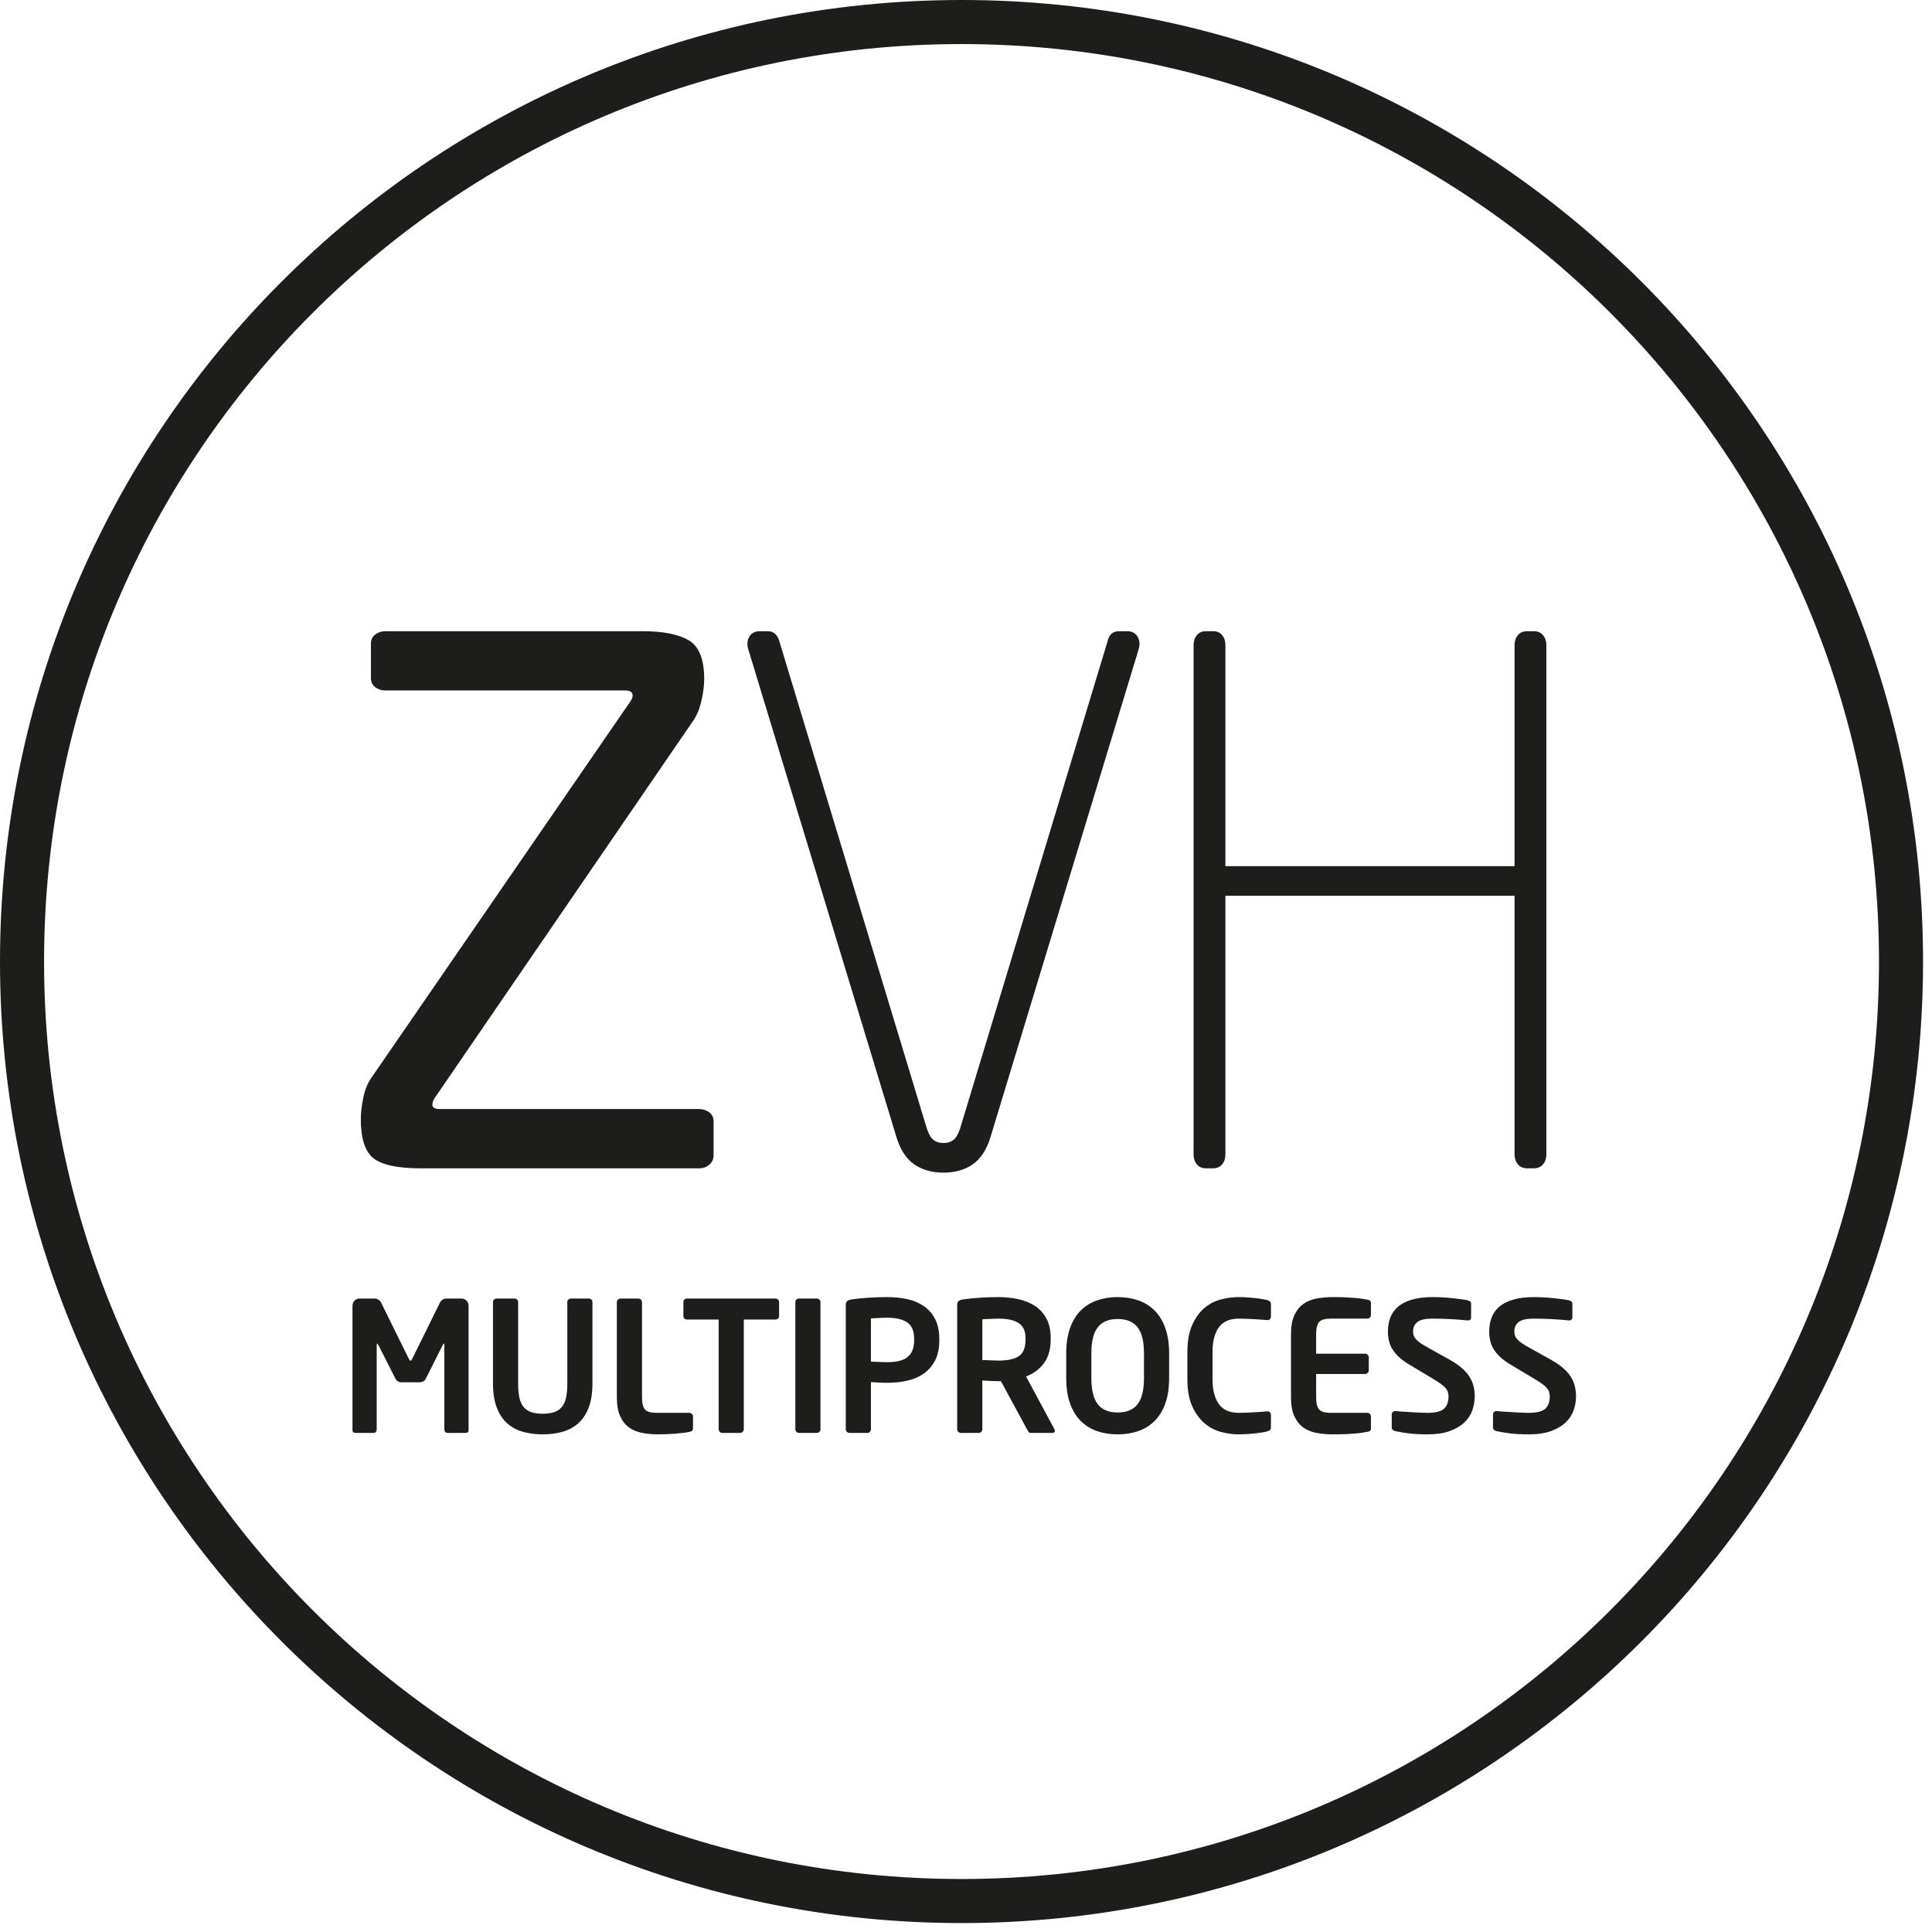 <?xml version="1.0" encoding="UTF-8"?>
<svg width="114px" height="114px" viewBox="0 0 114 114" version="1.1" xmlns="http://www.w3.org/2000/svg" xmlns:xlink="http://www.w3.org/1999/xlink">
    <!-- Generator: Sketch 52.5 (67469) - http://www.bohemiancoding.com/sketch -->
    <title>Group 11</title>
    <desc>Created with Sketch.</desc>
    <g id="Page-1" stroke="none" stroke-width="1" fill="none" fill-rule="evenodd">
        <g id="Group-11" transform="translate(1, 1)">
            <path d="M55.736,111.173 C86.353,111.173 111.172,86.353 111.172,55.737 C111.172,25.12 86.353,0.3 55.736,0.3 C25.119,0.3 0.3,25.12 0.3,55.737 C0.3,86.353 25.119,111.173 55.736,111.173 Z" id="Stroke-1" stroke="#1D1D1B" stroke-width="2.6"></path>
            <path d="M40.85,67.725 C40.68,67.868 40.48,67.938 40.253,67.938 L23.83,67.938 C22.465,67.938 21.534,67.74 21.037,67.343 C20.538,66.945 20.29,66.179 20.29,65.043 C20.29,64.673 20.339,64.247 20.439,63.765 C20.538,63.282 20.702,62.885 20.93,62.572 L36.201,40.382 C36.286,40.268 36.329,40.154 36.329,40.041 C36.329,39.842 36.186,39.743 35.902,39.743 L21.74,39.743 C21.513,39.743 21.314,39.678 21.143,39.549 C20.973,39.42 20.887,39.239 20.887,39.009 L20.887,36.978 C20.887,36.749 20.973,36.569 21.143,36.439 C21.314,36.31 21.513,36.245 21.74,36.245 L36.926,36.245 C38.12,36.245 39.023,36.423 39.635,36.778 C40.246,37.134 40.552,37.894 40.552,39.06 C40.552,39.459 40.494,39.899 40.381,40.383 C40.267,40.866 40.097,41.265 39.869,41.577 L24.641,63.801 C24.556,63.943 24.513,64.071 24.513,64.184 C24.513,64.355 24.655,64.44 24.939,64.44 L40.253,64.44 C40.48,64.44 40.68,64.505 40.85,64.633 C41.021,64.761 41.106,64.938 41.106,65.166 L41.106,67.171 C41.106,67.398 41.021,67.583 40.85,67.725" id="Fill-3" fill="#1D1D1B"></path>
            <path d="M57.443,66.104 C57.215,66.843 56.867,67.376 56.398,67.703 C55.928,68.029 55.353,68.193 54.67,68.193 C53.987,68.193 53.412,68.029 52.943,67.703 C52.473,67.376 52.125,66.843 51.898,66.104 L43.153,37.311 C43.068,37.027 43.089,36.778 43.217,36.565 C43.345,36.351 43.551,36.245 43.836,36.245 L44.305,36.245 C44.646,36.245 44.873,36.444 44.987,36.842 L53.689,65.59 C53.802,65.932 53.938,66.161 54.094,66.274 C54.25,66.388 54.442,66.445 54.67,66.445 C54.898,66.445 55.089,66.388 55.246,66.274 C55.402,66.161 55.537,65.932 55.651,65.59 L64.353,36.842 C64.439,36.444 64.666,36.245 65.036,36.245 L65.505,36.245 C65.789,36.245 65.995,36.351 66.123,36.565 C66.251,36.778 66.273,37.027 66.187,37.311 L57.443,66.104 Z" id="Fill-5" fill="#1D1D1B"></path>
            <path d="M90.049,67.703 C89.918,67.859 89.736,67.937 89.504,67.937 L89.111,67.937 C88.877,67.937 88.695,67.859 88.565,67.703 C88.434,67.547 88.368,67.355 88.368,67.127 L88.368,51.857 L71.306,51.857 L71.306,67.127 C71.306,67.355 71.242,67.547 71.114,67.703 C70.986,67.859 70.808,67.937 70.581,67.937 L70.154,67.937 C69.926,67.937 69.749,67.859 69.621,67.703 C69.493,67.547 69.429,67.355 69.429,67.127 L69.429,37.055 C69.429,36.828 69.493,36.636 69.621,36.479 C69.749,36.323 69.926,36.245 70.154,36.245 L70.581,36.245 C70.808,36.245 70.986,36.323 71.114,36.479 C71.242,36.636 71.306,36.828 71.306,37.055 L71.306,50.108 L88.368,50.108 L88.368,37.055 C88.368,36.828 88.434,36.636 88.565,36.479 C88.695,36.323 88.877,36.245 89.111,36.245 L89.504,36.245 C89.736,36.245 89.918,36.323 90.049,36.479 C90.179,36.636 90.245,36.828 90.245,37.055 L90.245,67.127 C90.245,67.355 90.179,67.547 90.049,67.703" id="Fill-7" fill="#1D1D1B"></path>
            <path d="M26.649,83.391 L26.649,76.049 C26.649,75.929 26.608,75.828 26.526,75.745 C26.444,75.663 26.343,75.622 26.222,75.622 L25.347,75.622 C25.262,75.622 25.183,75.646 25.112,75.692 C25.041,75.739 24.988,75.8 24.952,75.878 L23.341,79.144 C23.313,79.194 23.291,79.231 23.277,79.255 C23.263,79.281 23.245,79.293 23.224,79.293 C23.202,79.293 23.185,79.281 23.17,79.255 C23.156,79.231 23.135,79.194 23.106,79.144 L21.495,75.878 C21.46,75.8 21.406,75.739 21.335,75.692 C21.264,75.646 21.186,75.622 21.1,75.622 L20.225,75.622 C20.104,75.622 20.003,75.663 19.921,75.745 C19.839,75.828 19.799,75.929 19.799,76.049 L19.799,83.391 C19.799,83.448 19.816,83.489 19.852,83.514 C19.887,83.538 19.93,83.55 19.98,83.55 L21.058,83.55 C21.107,83.55 21.148,83.53 21.18,83.487 C21.212,83.445 21.228,83.395 21.228,83.337 L21.228,78.387 C21.228,78.316 21.239,78.28 21.26,78.28 C21.267,78.28 21.285,78.3 21.314,78.344 L22.349,80.381 C22.384,80.439 22.432,80.483 22.493,80.515 C22.553,80.546 22.619,80.563 22.69,80.563 L23.768,80.563 C23.839,80.563 23.905,80.546 23.965,80.515 C24.026,80.483 24.074,80.439 24.109,80.381 L25.134,78.344 C25.162,78.3 25.18,78.28 25.187,78.28 C25.208,78.28 25.219,78.316 25.219,78.387 L25.219,83.337 C25.219,83.395 25.235,83.445 25.267,83.487 C25.299,83.53 25.34,83.55 25.39,83.55 L26.468,83.55 C26.517,83.55 26.56,83.538 26.596,83.514 C26.631,83.489 26.649,83.448 26.649,83.391 Z M33.958,80.617 L33.958,75.826 C33.958,75.769 33.937,75.721 33.894,75.682 C33.851,75.643 33.802,75.622 33.745,75.622 L32.688,75.622 C32.631,75.622 32.582,75.643 32.539,75.682 C32.496,75.721 32.475,75.769 32.475,75.826 L32.475,80.624 C32.475,80.931 32.454,81.196 32.411,81.42 C32.368,81.645 32.292,81.831 32.182,81.982 C32.071,82.131 31.922,82.242 31.733,82.313 C31.545,82.383 31.308,82.419 31.024,82.419 C30.732,82.419 30.494,82.383 30.309,82.313 C30.124,82.242 29.976,82.131 29.866,81.982 C29.756,81.831 29.679,81.645 29.637,81.42 C29.594,81.196 29.573,80.931 29.573,80.624 L29.573,75.826 C29.573,75.769 29.551,75.721 29.509,75.682 C29.466,75.643 29.416,75.622 29.359,75.622 L28.303,75.622 C28.246,75.622 28.196,75.643 28.153,75.682 C28.111,75.721 28.089,75.769 28.089,75.826 L28.089,80.617 C28.089,81.186 28.162,81.662 28.308,82.046 C28.454,82.431 28.657,82.74 28.916,82.975 C29.176,83.209 29.485,83.378 29.845,83.482 C30.204,83.584 30.597,83.636 31.024,83.636 C31.451,83.636 31.844,83.584 32.203,83.482 C32.562,83.378 32.871,83.209 33.131,82.975 C33.391,82.74 33.594,82.431 33.739,82.046 C33.885,81.662 33.958,81.186 33.958,80.617 Z M39.891,83.263 L39.891,82.579 C39.891,82.523 39.869,82.473 39.827,82.431 C39.784,82.388 39.734,82.367 39.677,82.367 L37.714,82.367 C37.401,82.367 37.184,82.303 37.063,82.174 C36.942,82.046 36.882,81.805 36.882,81.449 L36.882,75.835 C36.882,75.78 36.86,75.73 36.818,75.687 C36.775,75.644 36.725,75.622 36.668,75.622 L35.612,75.622 C35.555,75.622 35.505,75.644 35.463,75.687 C35.42,75.73 35.398,75.78 35.398,75.835 L35.398,81.449 C35.398,81.904 35.463,82.274 35.591,82.559 C35.719,82.842 35.893,83.066 36.113,83.226 C36.334,83.386 36.594,83.494 36.892,83.55 C37.191,83.608 37.515,83.636 37.863,83.636 C38.006,83.636 38.166,83.632 38.344,83.625 C38.521,83.619 38.696,83.608 38.866,83.594 C39.037,83.578 39.195,83.563 39.341,83.545 C39.487,83.528 39.599,83.507 39.677,83.487 C39.756,83.473 39.811,83.452 39.843,83.422 C39.875,83.395 39.891,83.34 39.891,83.263 Z M44.97,76.668 L44.97,75.826 C44.97,75.769 44.948,75.721 44.906,75.682 C44.863,75.643 44.813,75.622 44.756,75.622 L39.539,75.622 C39.482,75.622 39.432,75.643 39.389,75.682 C39.346,75.721 39.325,75.769 39.325,75.826 L39.325,76.668 C39.325,76.726 39.346,76.772 39.389,76.807 C39.432,76.842 39.482,76.861 39.539,76.861 L41.406,76.861 L41.406,83.337 C41.406,83.395 41.427,83.444 41.47,83.487 C41.513,83.53 41.562,83.55 41.619,83.55 L42.676,83.55 C42.732,83.55 42.782,83.53 42.825,83.487 C42.868,83.444 42.889,83.395 42.889,83.337 L42.889,76.861 L44.756,76.861 C44.813,76.861 44.863,76.842 44.906,76.807 C44.948,76.772 44.97,76.726 44.97,76.668 Z M47.413,83.337 L47.413,75.826 C47.413,75.769 47.392,75.721 47.349,75.682 C47.307,75.643 47.257,75.622 47.2,75.622 L46.143,75.622 C46.086,75.622 46.037,75.643 45.994,75.682 C45.951,75.721 45.93,75.769 45.93,75.826 L45.93,83.337 C45.93,83.395 45.951,83.444 45.994,83.487 C46.037,83.53 46.086,83.55 46.143,83.55 L47.2,83.55 C47.257,83.55 47.307,83.53 47.349,83.487 C47.392,83.444 47.413,83.395 47.413,83.337 Z M54.424,78.001 C54.424,77.533 54.34,77.14 54.172,76.823 C54.005,76.506 53.78,76.251 53.499,76.06 C53.217,75.868 52.891,75.733 52.52,75.655 C52.15,75.577 51.758,75.537 51.344,75.537 C50.952,75.537 50.575,75.549 50.211,75.575 C49.848,75.6 49.527,75.633 49.249,75.675 C49.142,75.691 49.058,75.721 48.998,75.767 C48.937,75.813 48.907,75.89 48.907,75.995 L48.907,83.337 C48.907,83.395 48.928,83.444 48.971,83.487 C49.014,83.53 49.063,83.55 49.12,83.55 L50.187,83.55 C50.244,83.55 50.292,83.53 50.331,83.487 C50.37,83.444 50.39,83.395 50.39,83.337 L50.39,80.553 C50.511,80.56 50.665,80.569 50.85,80.578 C51.036,80.589 51.2,80.595 51.342,80.595 C51.756,80.595 52.148,80.555 52.519,80.473 C52.89,80.391 53.216,80.251 53.498,80.056 C53.78,79.861 54.004,79.603 54.172,79.283 C54.34,78.962 54.424,78.568 54.424,78.098 L54.424,78.001 Z M52.94,78.092 C52.94,78.522 52.818,78.842 52.572,79.057 C52.327,79.272 51.916,79.378 51.34,79.378 C51.297,79.378 51.231,79.376 51.142,79.373 C51.053,79.37 50.961,79.367 50.865,79.363 C50.769,79.359 50.676,79.356 50.588,79.352 C50.498,79.349 50.433,79.347 50.39,79.347 L50.39,76.796 C50.44,76.789 50.506,76.785 50.588,76.781 C50.669,76.777 50.756,76.774 50.849,76.77 C50.941,76.767 51.032,76.763 51.121,76.758 C51.21,76.755 51.283,76.753 51.34,76.753 C51.873,76.753 52.273,76.849 52.54,77.037 C52.807,77.227 52.94,77.546 52.94,77.996 L52.94,78.092 Z M61.22,83.337 L59.545,80.222 C59.989,80.05 60.342,79.787 60.604,79.432 C60.866,79.077 60.996,78.614 60.996,78.044 L60.996,77.949 C60.996,77.494 60.913,77.111 60.745,76.802 C60.578,76.493 60.353,76.245 60.072,76.06 C59.79,75.875 59.464,75.742 59.093,75.66 C58.723,75.579 58.331,75.537 57.917,75.537 C57.525,75.537 57.148,75.549 56.784,75.575 C56.421,75.6 56.1,75.633 55.822,75.675 C55.715,75.691 55.631,75.721 55.571,75.767 C55.51,75.813 55.48,75.89 55.48,75.995 L55.48,83.337 C55.48,83.395 55.501,83.444 55.544,83.487 C55.586,83.53 55.636,83.55 55.693,83.55 L56.76,83.55 C56.817,83.55 56.865,83.53 56.904,83.487 C56.943,83.445 56.963,83.395 56.963,83.337 L56.963,80.456 C57.084,80.463 57.237,80.473 57.422,80.483 C57.607,80.494 57.77,80.498 57.913,80.498 L58.062,80.498 L59.599,83.337 C59.627,83.395 59.655,83.445 59.684,83.487 C59.712,83.53 59.755,83.55 59.812,83.55 L61.114,83.55 C61.199,83.55 61.242,83.507 61.242,83.422 C61.242,83.388 61.235,83.359 61.22,83.337 Z M59.513,78.044 C59.513,78.515 59.385,78.837 59.129,79.016 C58.873,79.194 58.467,79.283 57.913,79.283 C57.87,79.283 57.804,79.281 57.715,79.278 C57.626,79.274 57.534,79.271 57.438,79.267 C57.342,79.263 57.249,79.259 57.16,79.255 C57.071,79.252 57.006,79.25 56.963,79.25 L56.963,76.85 C57.013,76.842 57.079,76.837 57.16,76.833 C57.242,76.83 57.329,76.827 57.422,76.823 C57.514,76.82 57.605,76.816 57.694,76.813 C57.783,76.809 57.856,76.807 57.913,76.807 C58.446,76.807 58.846,76.896 59.113,77.074 C59.38,77.251 59.513,77.543 59.513,77.949 L59.513,78.044 Z M67.986,78.867 C67.986,78.284 67.909,77.78 67.757,77.357 C67.604,76.934 67.393,76.588 67.123,76.322 C66.853,76.055 66.533,75.858 66.164,75.73 C65.795,75.602 65.39,75.537 64.95,75.537 C64.51,75.537 64.105,75.602 63.736,75.73 C63.366,75.858 63.047,76.055 62.777,76.322 C62.507,76.588 62.296,76.934 62.143,77.357 C61.99,77.78 61.914,78.284 61.914,78.867 L61.914,80.307 C61.914,80.898 61.99,81.403 62.143,81.822 C62.296,82.242 62.507,82.584 62.777,82.852 C63.047,83.119 63.366,83.316 63.736,83.444 C64.105,83.572 64.51,83.636 64.95,83.636 C65.39,83.636 65.795,83.572 66.164,83.444 C66.533,83.316 66.853,83.119 67.123,82.852 C67.393,82.584 67.604,82.242 67.757,81.822 C67.909,81.403 67.986,80.898 67.986,80.307 L67.986,78.867 Z M66.502,80.307 C66.502,81.019 66.376,81.536 66.122,81.86 C65.869,82.184 65.478,82.345 64.95,82.345 C64.422,82.345 64.031,82.184 63.777,81.86 C63.524,81.536 63.397,81.019 63.397,80.307 L63.397,78.867 C63.397,78.155 63.524,77.638 63.777,77.314 C64.031,76.991 64.422,76.829 64.95,76.829 C65.478,76.829 65.869,76.991 66.122,77.314 C66.376,77.638 66.502,78.155 66.502,78.867 L66.502,80.307 Z M73.993,83.22 L73.993,82.504 C73.993,82.441 73.977,82.388 73.945,82.345 C73.913,82.303 73.858,82.281 73.78,82.281 L73.758,82.281 C73.666,82.287 73.554,82.296 73.422,82.308 C73.29,82.319 73.15,82.328 73.001,82.334 C72.851,82.341 72.698,82.349 72.542,82.356 C72.385,82.363 72.236,82.367 72.094,82.367 C71.866,82.367 71.658,82.332 71.469,82.265 C71.281,82.198 71.119,82.085 70.984,81.929 C70.849,81.773 70.742,81.566 70.664,81.31 C70.585,81.054 70.546,80.741 70.546,80.37 L70.546,78.803 C70.546,78.425 70.585,78.109 70.664,77.853 C70.742,77.597 70.849,77.393 70.984,77.24 C71.119,77.086 71.281,76.976 71.469,76.909 C71.658,76.84 71.866,76.807 72.094,76.807 C72.236,76.807 72.385,76.811 72.542,76.818 C72.698,76.825 72.851,76.831 73.001,76.838 C73.15,76.847 73.29,76.855 73.422,76.866 C73.554,76.876 73.666,76.886 73.758,76.893 L73.78,76.893 C73.858,76.893 73.913,76.87 73.945,76.829 C73.977,76.786 73.993,76.733 73.993,76.668 L73.993,75.954 C73.993,75.875 73.972,75.82 73.929,75.787 C73.886,75.755 73.829,75.73 73.758,75.707 C73.716,75.701 73.642,75.687 73.539,75.665 C73.436,75.644 73.31,75.624 73.161,75.607 C73.011,75.588 72.844,75.573 72.659,75.559 C72.474,75.544 72.279,75.537 72.072,75.537 C71.752,75.537 71.414,75.581 71.059,75.67 C70.703,75.759 70.379,75.924 70.086,76.166 C69.792,76.409 69.549,76.742 69.355,77.164 C69.16,77.587 69.063,78.133 69.063,78.803 L69.063,80.37 C69.063,81.033 69.16,81.574 69.355,81.993 C69.549,82.412 69.792,82.745 70.086,82.991 C70.379,83.236 70.703,83.405 71.059,83.497 C71.414,83.589 71.752,83.636 72.072,83.636 C72.279,83.636 72.474,83.628 72.659,83.615 C72.844,83.601 73.011,83.584 73.161,83.567 C73.31,83.548 73.436,83.532 73.539,83.514 C73.642,83.495 73.716,83.48 73.758,83.465 C73.829,83.444 73.886,83.417 73.929,83.386 C73.972,83.354 73.993,83.298 73.993,83.22 Z M79.894,83.263 L79.894,82.579 C79.894,82.523 79.872,82.473 79.83,82.431 C79.787,82.388 79.737,82.367 79.68,82.367 L77.503,82.367 C77.19,82.367 76.972,82.303 76.847,82.174 C76.723,82.046 76.66,81.805 76.66,81.449 L76.66,80.073 L79.552,80.073 C79.609,80.073 79.659,80.05 79.701,80.007 C79.744,79.965 79.766,79.915 79.766,79.859 L79.766,79.09 C79.766,79.034 79.744,78.984 79.701,78.941 C79.659,78.899 79.609,78.876 79.552,78.876 L76.66,78.876 L76.66,77.725 C76.66,77.369 76.723,77.126 76.847,76.998 C76.972,76.87 77.19,76.807 77.503,76.807 L79.68,76.807 C79.737,76.807 79.787,76.786 79.83,76.743 C79.872,76.701 79.894,76.651 79.894,76.594 L79.894,75.911 C79.894,75.832 79.878,75.78 79.846,75.75 C79.814,75.723 79.758,75.701 79.68,75.687 C79.595,75.672 79.5,75.657 79.397,75.639 C79.294,75.62 79.166,75.605 79.013,75.59 C78.86,75.577 78.675,75.564 78.458,75.554 C78.241,75.542 77.973,75.537 77.653,75.537 C77.304,75.537 76.98,75.566 76.68,75.622 C76.38,75.68 76.119,75.787 75.897,75.948 C75.675,76.108 75.5,76.33 75.371,76.615 C75.242,76.9 75.177,77.27 75.177,77.725 L75.177,81.449 C75.177,81.904 75.242,82.274 75.371,82.559 C75.5,82.842 75.675,83.066 75.897,83.226 C76.119,83.386 76.38,83.494 76.68,83.55 C76.98,83.608 77.304,83.636 77.653,83.636 C77.973,83.636 78.241,83.63 78.458,83.62 C78.675,83.61 78.86,83.597 79.013,83.582 C79.166,83.569 79.294,83.553 79.397,83.535 C79.5,83.517 79.595,83.5 79.68,83.487 C79.758,83.473 79.814,83.452 79.846,83.422 C79.878,83.395 79.894,83.34 79.894,83.263 Z M85.949,80.797 C85.903,80.606 85.824,80.42 85.714,80.243 C85.604,80.065 85.453,79.893 85.261,79.726 C85.069,79.559 84.827,79.393 84.535,79.23 L83.255,78.515 C83.084,78.421 82.941,78.336 82.828,78.258 C82.714,78.18 82.623,78.104 82.556,78.029 C82.488,77.954 82.442,77.879 82.417,77.805 C82.392,77.73 82.38,77.65 82.38,77.565 C82.38,77.323 82.467,77.136 82.641,77.004 C82.815,76.872 83.102,76.807 83.5,76.807 C83.848,76.807 84.197,76.816 84.546,76.833 C84.894,76.852 85.246,76.878 85.602,76.913 L85.623,76.913 C85.68,76.913 85.725,76.896 85.757,76.861 C85.789,76.825 85.805,76.779 85.805,76.722 L85.805,75.932 C85.805,75.875 85.787,75.83 85.751,75.798 C85.716,75.767 85.67,75.744 85.613,75.73 C85.52,75.707 85.396,75.687 85.239,75.665 C85.083,75.644 84.909,75.622 84.716,75.602 C84.524,75.579 84.329,75.564 84.13,75.554 C83.93,75.542 83.742,75.537 83.564,75.537 C83.066,75.537 82.648,75.586 82.31,75.687 C81.972,75.787 81.698,75.927 81.489,76.108 C81.279,76.289 81.128,76.504 81.035,76.753 C80.943,77.002 80.896,77.273 80.896,77.565 C80.896,77.749 80.916,77.93 80.955,78.104 C80.994,78.278 81.062,78.445 81.158,78.605 C81.254,78.765 81.382,78.919 81.542,79.069 C81.702,79.219 81.906,79.368 82.156,79.518 L83.564,80.361 C83.742,80.466 83.888,80.562 84.002,80.643 C84.115,80.725 84.208,80.805 84.279,80.882 C84.35,80.961 84.4,81.041 84.428,81.123 C84.457,81.204 84.471,81.299 84.471,81.406 C84.471,81.719 84.384,81.957 84.21,82.12 C84.035,82.285 83.71,82.367 83.233,82.367 C83.134,82.367 83,82.363 82.833,82.356 C82.666,82.349 82.49,82.339 82.305,82.329 C82.12,82.319 81.94,82.308 81.766,82.296 C81.592,82.287 81.451,82.274 81.345,82.259 L81.323,82.259 C81.266,82.259 81.218,82.28 81.179,82.319 C81.14,82.358 81.121,82.406 81.121,82.462 L81.121,83.231 C81.121,83.287 81.14,83.333 81.179,83.37 C81.218,83.405 81.266,83.43 81.323,83.444 C81.579,83.5 81.857,83.547 82.156,83.582 C82.454,83.619 82.806,83.636 83.212,83.636 C83.745,83.636 84.192,83.571 84.551,83.439 C84.91,83.307 85.198,83.137 85.415,82.927 C85.632,82.716 85.787,82.479 85.88,82.211 C85.972,81.945 86.018,81.677 86.018,81.406 C86.018,81.193 85.995,80.99 85.949,80.797 Z M91.924,80.797 C91.878,80.606 91.8,80.42 91.689,80.243 C91.579,80.065 91.428,79.893 91.236,79.726 C91.044,79.559 90.802,79.393 90.51,79.23 L89.23,78.515 C89.059,78.421 88.917,78.336 88.803,78.258 C88.689,78.18 88.599,78.104 88.531,78.029 C88.463,77.954 88.417,77.879 88.392,77.805 C88.367,77.73 88.355,77.65 88.355,77.565 C88.355,77.323 88.442,77.136 88.616,77.004 C88.791,76.872 89.077,76.807 89.475,76.807 C89.824,76.807 90.172,76.816 90.521,76.833 C90.87,76.852 91.222,76.878 91.577,76.913 L91.599,76.913 C91.656,76.913 91.7,76.896 91.732,76.861 C91.764,76.825 91.78,76.779 91.78,76.722 L91.78,75.932 C91.78,75.875 91.762,75.83 91.727,75.798 C91.691,75.767 91.645,75.744 91.588,75.73 C91.496,75.707 91.371,75.687 91.215,75.665 C91.058,75.644 90.884,75.622 90.692,75.602 C90.5,75.579 90.304,75.564 90.105,75.554 C89.906,75.542 89.717,75.537 89.539,75.537 C89.041,75.537 88.623,75.586 88.286,75.687 C87.948,75.787 87.674,75.927 87.464,76.108 C87.254,76.289 87.103,76.504 87.01,76.753 C86.918,77.002 86.872,77.273 86.872,77.565 C86.872,77.749 86.891,77.93 86.93,78.104 C86.969,78.278 87.037,78.445 87.133,78.605 C87.229,78.765 87.357,78.919 87.517,79.069 C87.677,79.219 87.882,79.368 88.131,79.518 L89.539,80.361 C89.717,80.466 89.863,80.562 89.977,80.643 C90.091,80.725 90.183,80.805 90.254,80.882 C90.325,80.961 90.375,81.041 90.404,81.123 C90.432,81.204 90.446,81.299 90.446,81.406 C90.446,81.719 90.359,81.957 90.185,82.12 C90.011,82.285 89.685,82.367 89.209,82.367 C89.109,82.367 88.976,82.363 88.808,82.356 C88.641,82.349 88.465,82.339 88.28,82.329 C88.095,82.319 87.916,82.308 87.741,82.296 C87.567,82.287 87.427,82.274 87.32,82.259 L87.299,82.259 C87.242,82.259 87.194,82.28 87.155,82.319 C87.115,82.358 87.096,82.406 87.096,82.462 L87.096,83.231 C87.096,83.287 87.115,83.333 87.155,83.37 C87.194,83.405 87.242,83.43 87.299,83.444 C87.555,83.5 87.832,83.547 88.131,83.582 C88.43,83.619 88.782,83.636 89.187,83.636 C89.721,83.636 90.167,83.571 90.526,83.439 C90.886,83.307 91.174,83.137 91.391,82.927 C91.608,82.716 91.762,82.479 91.855,82.211 C91.947,81.945 91.994,81.677 91.994,81.406 C91.994,81.193 91.97,80.99 91.924,80.797 Z" id="Fill-9" fill="#1D1D1B"></path>
        </g>
    </g>
</svg>